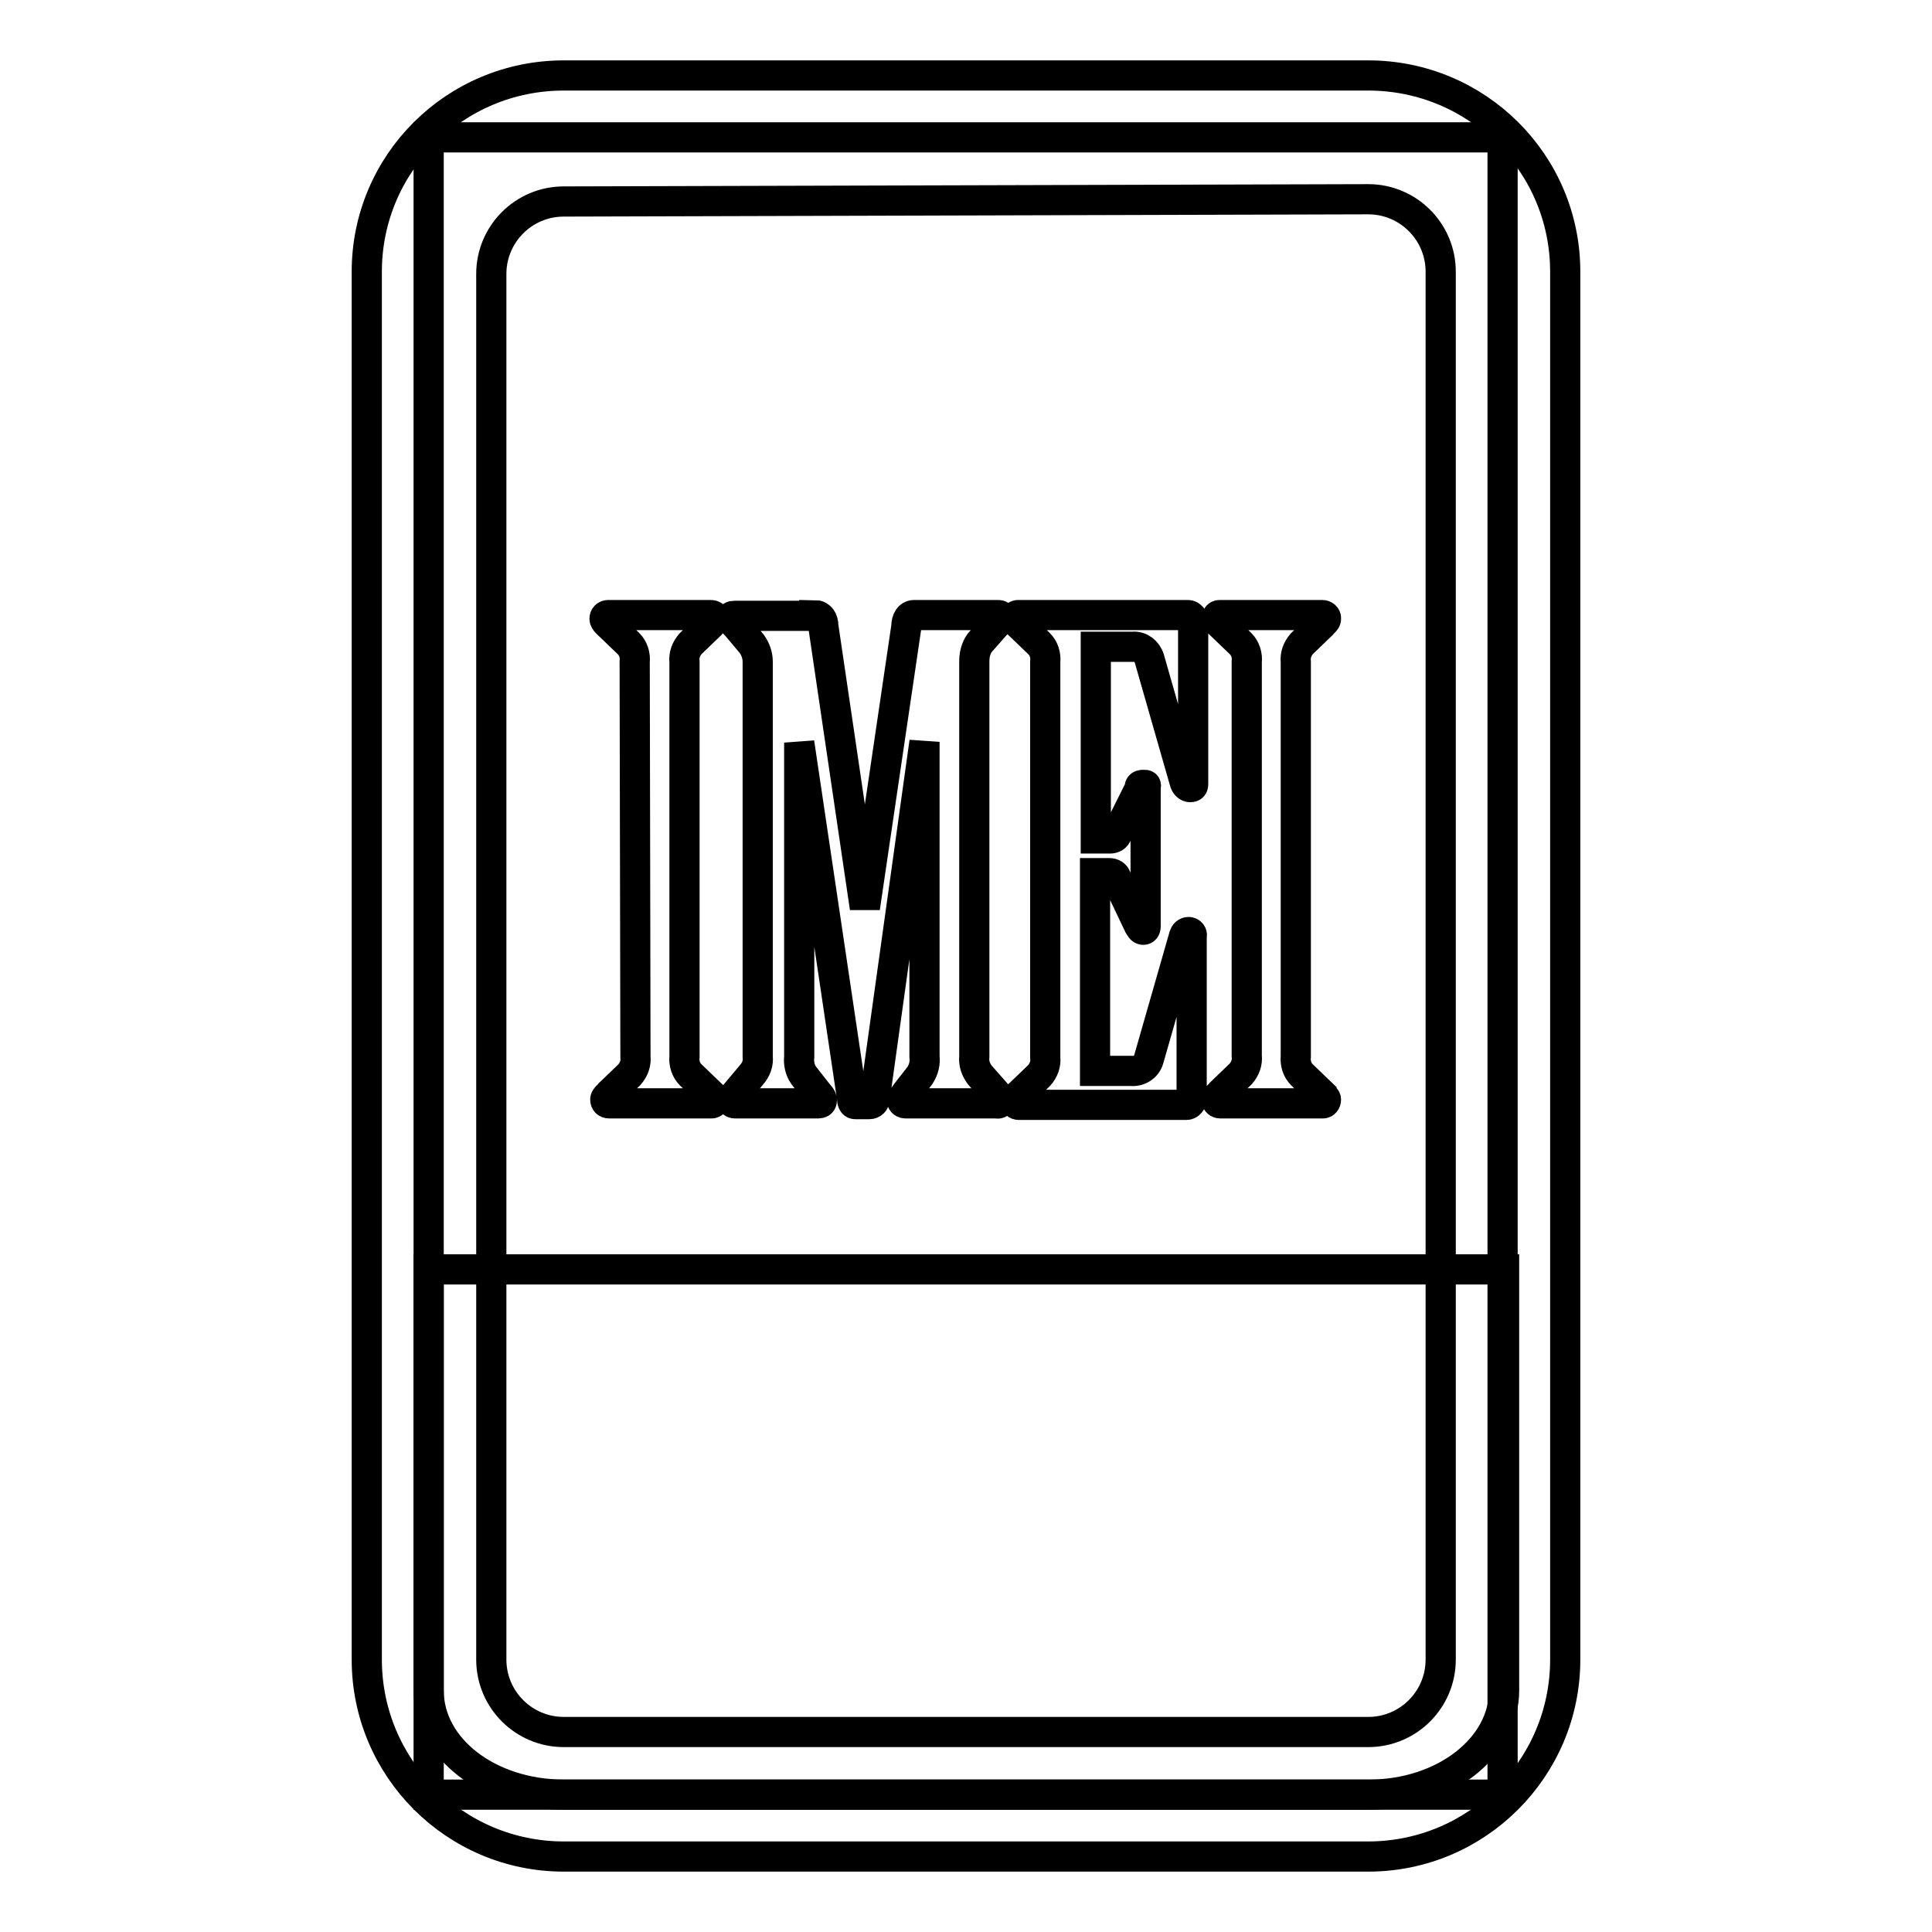 <?xml version="1.0" encoding="utf-8"?>
<!-- Svg Vector Icons : http://www.onlinewebfonts.com/icon -->
<!DOCTYPE svg PUBLIC "-//W3C//DTD SVG 1.1//EN" "http://www.w3.org/Graphics/SVG/1.1/DTD/svg11.dtd">
<svg version="1.1" xmlns="http://www.w3.org/2000/svg" xmlns:xlink="http://www.w3.org/1999/xlink" x="0px" y="0px" viewBox="0 0 256 256" enable-background="new 0 0 256 256" xml:space="preserve">
<g> <path stroke-width="4" fill-opacity="0" stroke="#000000"  d="M56.8,18.2h142.3v219.6H56.8V18.2z"/> <path stroke-width="4" fill-opacity="0" stroke="#000000"  d="M199.3,168.2V224c0,7.6-8,13.8-17.9,13.8H74.7c-9.9,0-17.9-6.1-17.9-13.8v-55.8H199.3z"/> <path stroke-width="4" fill-opacity="0" stroke="#000000"  d="M181.3,246H74.7c-14.4,0-26.1-11.7-26.1-26.1V36c0-14.4,11.7-26,26.1-26h106.6c14.4,0,26.1,11.6,26.1,26 v183.9C207.4,234.3,195.7,246,181.3,246z M74.7,26.7c-5.3,0-9.6,4.3-9.6,9.6v183.6c0,5.3,4.3,9.6,9.6,9.6l0,0h106.6 c5.3,0,9.6-4.3,9.6-9.6l0,0V36c0-5.3-4.3-9.6-9.6-9.6L74.7,26.7z"/> <path stroke-width="4" fill-opacity="0" stroke="#000000"  d="M84.1,87.7c0.1-0.9-0.2-1.8-0.8-2.4l-2.6-2.5c0,0-0.6-0.5-0.6-0.8c0-0.3,0.2-0.5,0.5-0.5c0,0,0,0,0.1,0 h13.5c0.2,0,0.5,0.1,0.5,0.4c0,0,0,0.1,0,0.1c0,0.3-0.4,0.5-0.6,0.8l-2.6,2.5c-0.6,0.7-0.9,1.5-0.8,2.4V140 c-0.1,0.9,0.2,1.8,0.8,2.4l2.6,2.5c0,0.3,0.6,0.5,0.6,0.8c0,0.3-0.2,0.5-0.4,0.5c0,0,0,0-0.1,0H80.7c-0.3,0-0.5-0.2-0.5-0.5 c0-0.3,0.4-0.5,0.6-0.8l2.6-2.5c0.6-0.7,0.9-1.5,0.8-2.4L84.1,87.7z M107.9,81.5c0.8,0,1.2,0.6,1.2,1.5l5.5,37.3l5.5-37.3 c0-0.9,0.4-1.5,1-1.5h11c0.4,0,0.5,0,0.5,0.4c0,0.4-0.4,0.6-0.6,0.8l-2.2,2.5c-0.5,0.7-0.7,1.6-0.7,2.4V140 c-0.1,0.9,0.2,1.7,0.7,2.4l2.2,2.5c0,0.3,0.6,0.5,0.6,0.9c0,0.3-0.3,0.5-0.5,0.4c0,0,0,0,0,0h-12.1c-0.4,0-0.5-0.3-0.5-0.4 s0.3-0.6,0.6-1l1.8-2.3c0.5-0.8,0.7-1.6,0.6-2.5V98.3l-6.6,47.3c0,0.4-0.3,0.7-0.7,0.7h-1.9c-0.3,0-0.4-0.4-0.4-0.8l-7-47.1V140 c-0.1,0.9,0.1,1.8,0.6,2.5l1.8,2.3c0.3,0.4,0.6,0.6,0.6,1c0,0.3-0.2,0.4-0.5,0.4h-11c-0.3,0-0.5-0.2-0.5-0.4c0,0,0,0,0,0 c0-0.4,0.4-0.6,0.6-0.9l2.1-2.5c0.6-0.7,0.9-1.5,0.8-2.4V87.7c0-0.9-0.3-1.7-0.8-2.4l-2.1-2.5c0,0-0.6-0.5-0.6-0.8s0-0.4,0.5-0.4 H107.9z M145.2,111.1h1.9c0.4,0,0.8-0.2,0.9-0.6l3-6c0-0.3,0-0.5,0.5-0.5s0.3,0,0.3,0.5v18.3c0,0,0,0.4-0.3,0.4 c-0.3,0-0.4-0.3-0.6-0.6l-3-6.3c-0.1-0.4-0.5-0.6-0.9-0.6h-1.9v26.2h4.8c1,0.1,2-0.5,2.3-1.5l4.7-16.4c0.1-0.3,0.3-0.5,0.6-0.5 c0.3,0,0.5,0.3,0.4,0.5c0,0,0,0,0,0v21.6c0,0.4-0.3,0.8-0.7,0.8h-22.2c-0.3,0-0.5-0.2-0.5-0.5c0,0,0,0,0-0.1c0-0.3,0.4-0.4,0.6-0.8 l2.6-2.5c0.6-0.7,0.9-1.5,0.8-2.4V87.7c0.1-0.9-0.2-1.8-0.8-2.4l-2.6-2.5c0,0-0.6-0.5-0.6-0.8c0-0.2,0.1-0.5,0.4-0.5 c0,0,0.1,0,0.1,0h22.4c0.4,0,0.7,0.4,0.7,0.8c0,0,0,0,0,0v21.5c0,0.3,0,0.5-0.4,0.5c-0.3,0-0.6-0.3-0.7-0.6l-4.7-16.4 c-0.3-1-1.2-1.7-2.2-1.6h-4.9V111.1z M165.2,87.7c0.1-0.9-0.2-1.8-0.8-2.4l-2.6-2.5c0,0-0.6-0.5-0.6-0.8c0-0.2,0.1-0.5,0.4-0.5 c0,0,0.1,0,0.1,0h13.5c0.3,0,0.5,0.2,0.5,0.4c0,0,0,0,0,0.1c0,0.3-0.4,0.5-0.6,0.8l-2.6,2.5c-0.6,0.7-0.9,1.5-0.8,2.4V140 c-0.1,0.9,0.2,1.8,0.8,2.4l2.6,2.5c0,0.3,0.6,0.5,0.6,0.8c0,0.3-0.2,0.5-0.4,0.5c0,0-0.1,0-0.1,0h-13.5c-0.3,0-0.5-0.2-0.5-0.5 c0,0,0,0,0-0.1c0-0.3,0.4-0.5,0.6-0.8l2.6-2.5c0.6-0.7,0.9-1.5,0.8-2.4V87.7z"/></g>
</svg>